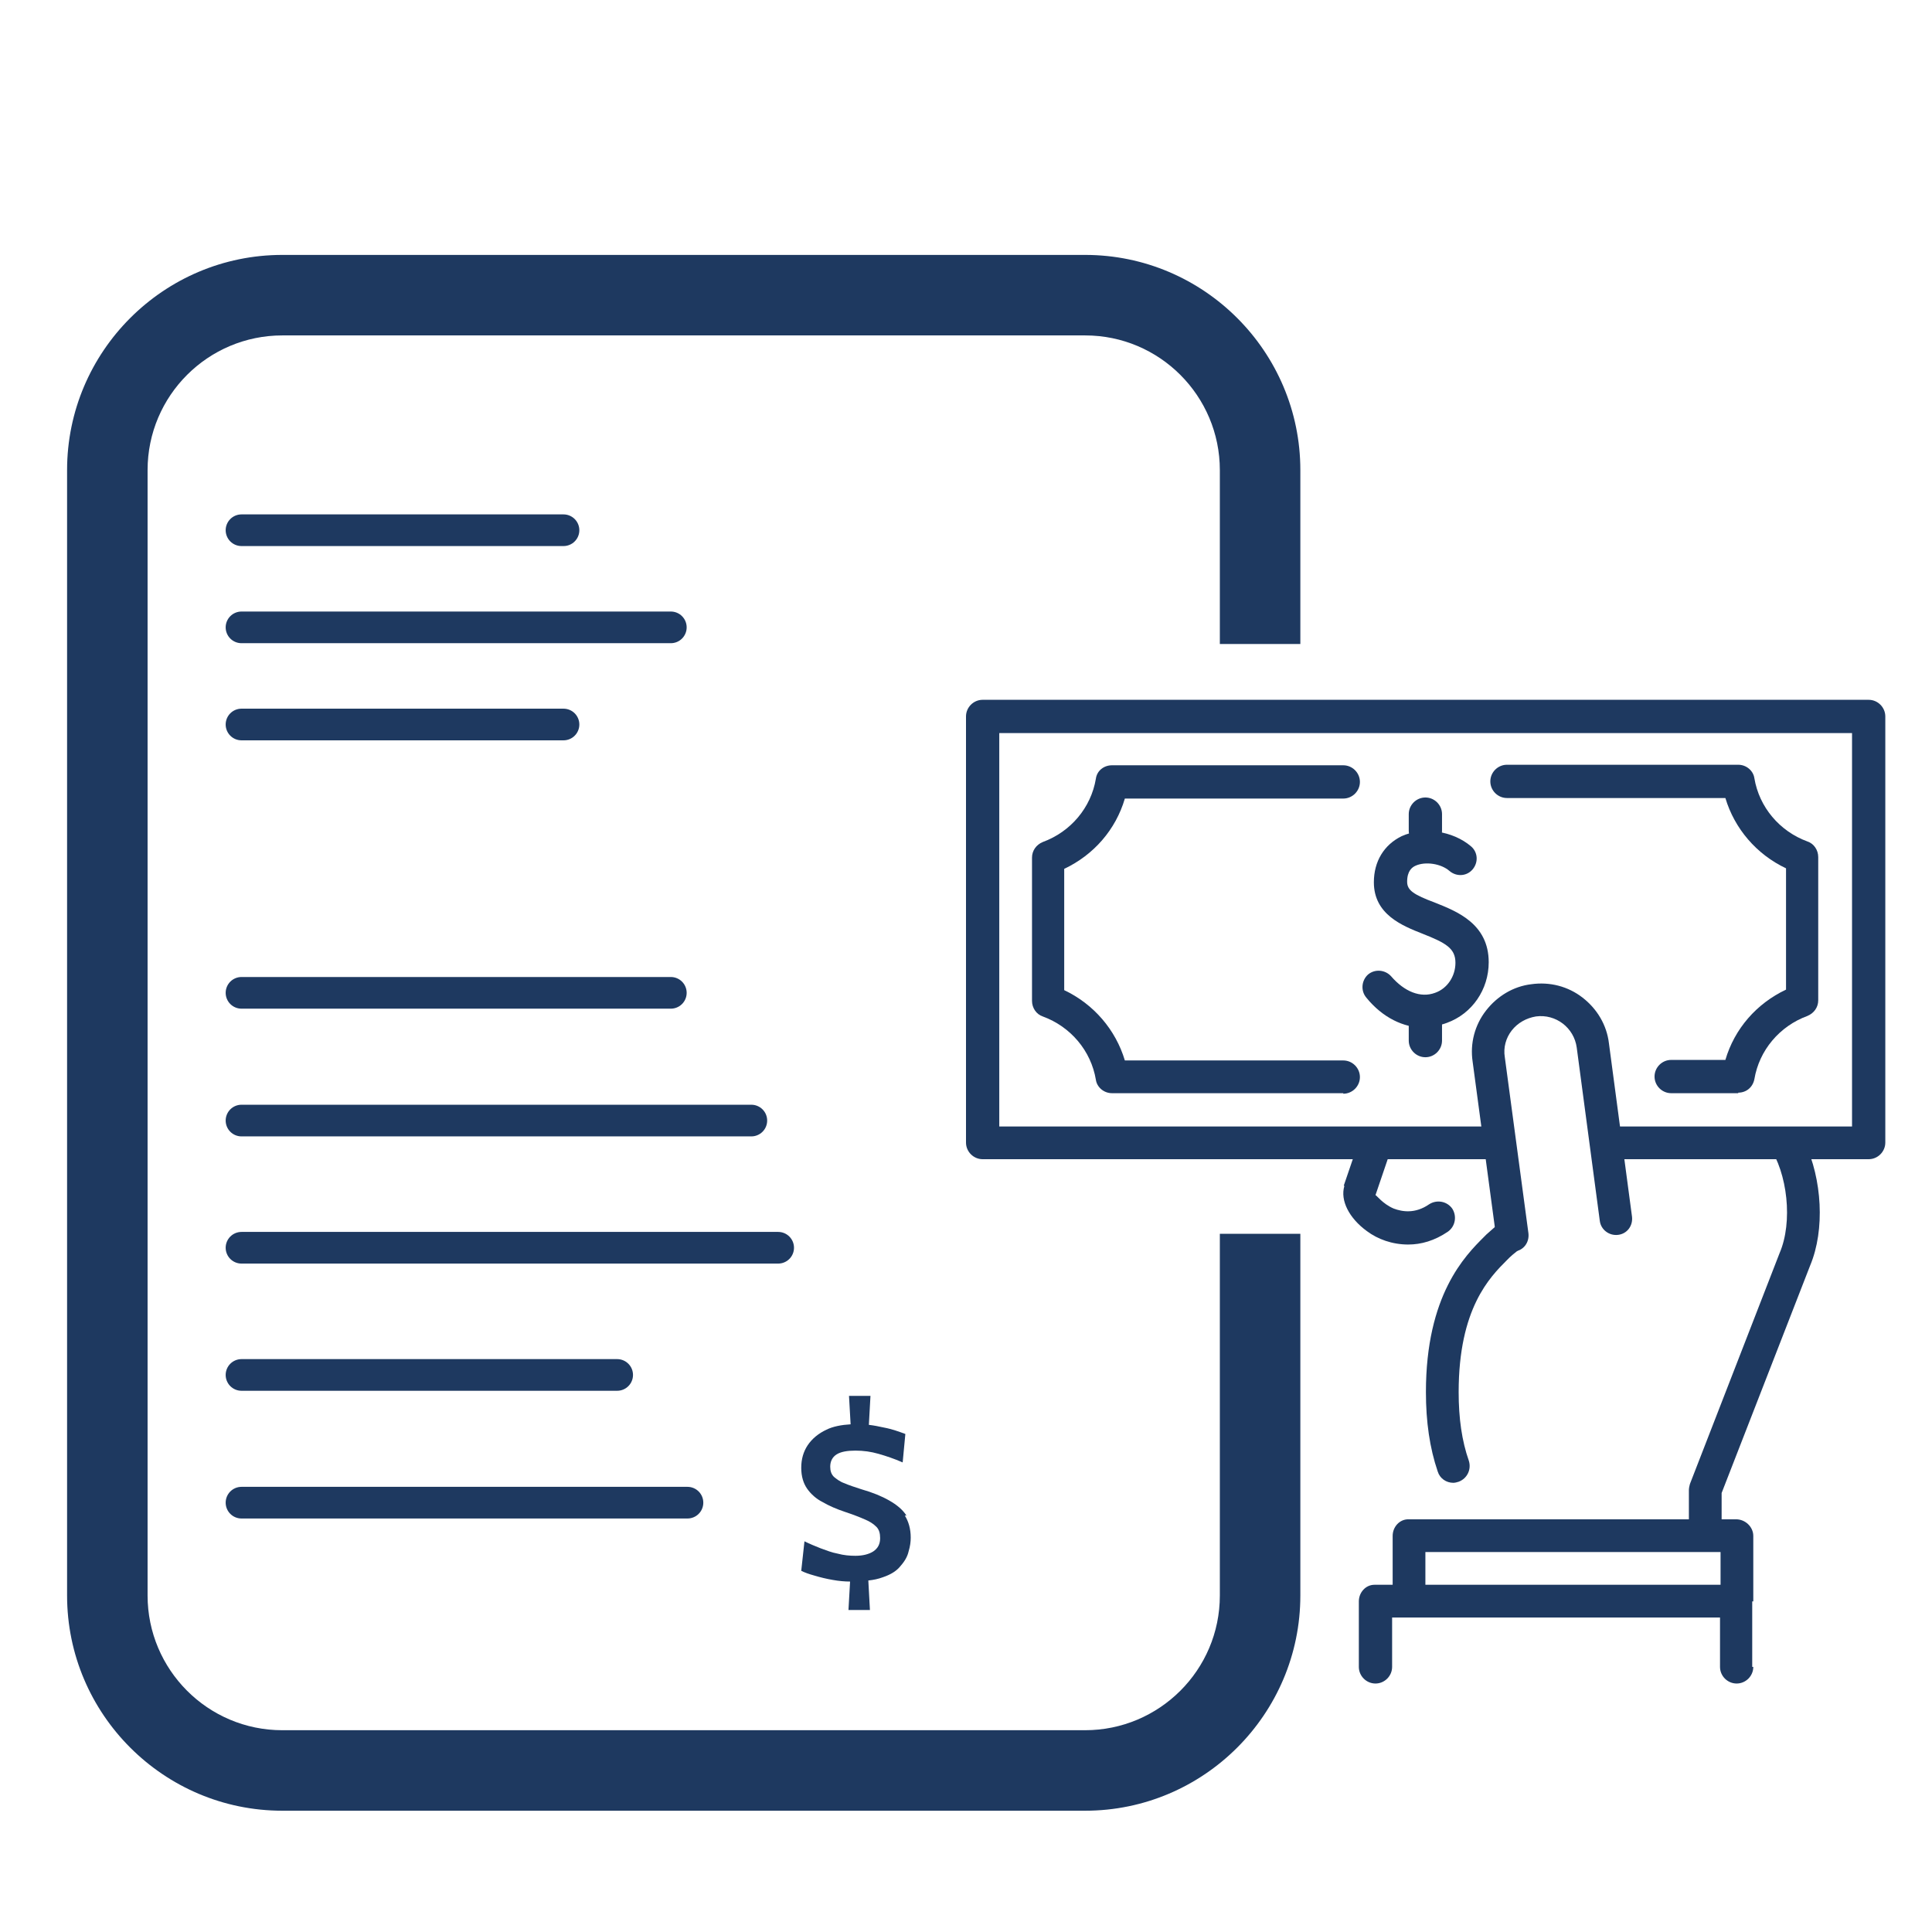 <?xml version="1.0" encoding="UTF-8"?><svg id="Layer_1" xmlns="http://www.w3.org/2000/svg" viewBox="0 0 36 36"><defs><style>.cls-1{fill:none;stroke:#1e3960;stroke-linecap:round;stroke-miterlimit:10;stroke-width:.59px;}.cls-2{fill:#1e3960;}</style></defs><path class="cls-2" d="M16.89,28.24c-.07-.11-.18-.2-.32-.28-.14-.08-.31-.15-.52-.21-.12-.04-.22-.07-.31-.11-.09-.03-.15-.08-.2-.12-.05-.05-.07-.11-.07-.19,0-.1.04-.18.12-.23.08-.05.2-.07.35-.07s.29.02.43.06c.14.04.29.09.45.16l.05-.53c-.11-.04-.24-.09-.4-.12-.09-.02-.19-.04-.28-.05l.03-.54h-.4l.03.53c-.17.01-.33.04-.45.1-.15.07-.27.17-.35.29-.08.12-.12.26-.12.42s.04.29.11.39c.07.1.17.19.29.25.12.07.26.13.41.18.15.05.28.1.37.14.1.04.17.09.22.14.05.05.07.12.07.21,0,.11-.04.19-.13.25-.08.05-.19.08-.33.08-.11,0-.22-.01-.33-.04-.11-.02-.21-.06-.32-.1-.1-.04-.2-.08-.3-.13l-.06.55c.06.03.14.06.25.09.1.03.22.06.34.08.11.02.22.03.32.03l-.03.53h.4l-.03-.55c.1-.01.19-.03.27-.06.15-.05.26-.12.33-.21.08-.09.13-.18.15-.27.03-.1.04-.18.04-.26,0-.16-.04-.3-.11-.41Z"/><path class="cls-2" d="M20.22,4.75H5.26c-2.21,0-4.01,1.8-4.01,4.01v20.97c0,2.21,1.8,4.01,4.01,4.01h14.96c2.21,0,4.01-1.8,4.01-4.01v-6.74h-1.5v6.74c0,1.39-1.13,2.51-2.51,2.51H5.26c-1.39,0-2.51-1.13-2.51-2.51V8.76c0-1.39,1.13-2.51,2.51-2.51h14.96c1.39,0,2.51,1.13,2.51,2.51v3.24h1.5v-3.24c0-2.21-1.8-4.01-4.01-4.01Z"/><line class="cls-1" x1="4.5" y1="18.5" x2="12.5" y2="18.5"/><line class="cls-1" x1="4.5" y1="20.88" x2="14" y2="20.88"/><line class="cls-1" x1="4.5" y1="9.88" x2="10.5" y2="9.88"/><line class="cls-1" x1="4.5" y1="13.5" x2="10.5" y2="13.5"/><line class="cls-1" x1="4.5" y1="11.69" x2="12.5" y2="11.69"/><line class="cls-1" x1="4.5" y1="23.25" x2="14.5" y2="23.25"/><line class="cls-1" x1="4.5" y1="25.62" x2="11.5" y2="25.62"/><line class="cls-1" x1="4.5" y1="28" x2="12.81" y2="28"/><g id="cash_payment_money_cash_dollar_pay"><path class="cls-2" d="M27.08,27.63c-.13,0-.25-.08-.29-.21-.15-.44-.22-.93-.22-1.48,0-1.81.73-2.54,1.08-2.89l.05-.05s.1-.09.17-.15c.13-.11.32-.09.43.04.11.13.09.32-.04.43-.05.04-.1.08-.13.11l-.05.05c-.32.32-.9.9-.9,2.46,0,.49.06.91.19,1.28.05.16-.03.33-.19.39-.03.01-.07.02-.1.02Z"/><path class="cls-2" d="M32.67,28.62v1.22h-.61v-.92h-5.5v.92h-.61v-1.22c0-.17.13-.31.29-.31h6.11c.17,0,.32.14.32.31Z"/><path class="cls-2" d="M32.67,31.06c0,.17-.14.31-.31.31h0c-.17,0-.31-.14-.31-.31v-.92h-6.11v.92c0,.17-.14.31-.31.31h0c-.17,0-.31-.14-.31-.31v-1.22c0-.17.13-.31.29-.31h6.72c.17,0,.32.14.32.31v1.22Z"/><path class="cls-2" d="M25.05,22.1c-.08.27.09.6.42.84.2.15.47.25.77.25.24,0,.49-.07.74-.24.14-.1.17-.29.08-.43-.1-.14-.29-.17-.43-.08-.26.18-.5.14-.66.08-.21-.09-.32-.25-.34-.25l.34-1h-.65l-.28.82Z"/><path class="cls-2" d="M32.08,28.62v-.8l1.65-4.24c.28-.67.22-1.61-.1-2.29h-.71l.04.06c.35.51.45,1.42.2,2l-1.67,4.3s-.02.07-.02.11v.86h.61Z"/><path class="cls-2" d="M34.81,13.04h-16.5c-.17,0-.31.14-.31.31v7.94c0,.17.14.31.31.31h9.69l-.08-.61h-9.3v-7.33h15.89v7.33h-4.61l.08.61h4.84c.17,0,.31-.14.31-.31v-7.94c0-.17-.14-.31-.31-.31Z"/><path class="cls-2" d="M28.18,23.32c-.15,0-.28-.11-.3-.26l-.44-3.28c-.05-.34.04-.68.25-.95.21-.27.51-.45.84-.49.35-.05.69.04.96.25.27.21.45.51.49.85l.43,3.23c.02.17-.09.32-.26.34-.17.02-.32-.1-.34-.26l-.43-3.23c-.05-.37-.39-.63-.76-.58-.18.03-.34.12-.45.26-.11.14-.16.32-.13.5l.44,3.28c.02.17-.09.32-.26.34-.01,0-.03,0-.04,0Z"/><path class="cls-2" d="M25.03,20.37h-4.31c-.15,0-.28-.11-.3-.25-.09-.54-.47-.99-.99-1.18-.12-.04-.2-.16-.2-.29v-2.67c0-.13.08-.24.2-.29.52-.19.9-.64.99-1.18.02-.15.15-.25.3-.25h4.31c.17,0,.31.14.31.31s-.14.31-.31.31h-4.07c-.17.58-.58,1.05-1.13,1.31v2.26c.55.26.96.74,1.13,1.31h4.07c.17,0,.31.14.31.31s-.14.31-.31.31Z"/><path class="cls-2" d="M32.39,20.37h-1.25c-.17,0-.31-.14-.31-.31s.14-.31.31-.31h1.01c.17-.58.58-1.05,1.13-1.31v-2.26c-.55-.26-.96-.74-1.13-1.31h-4.07c-.17,0-.31-.14-.31-.31s.14-.31.31-.31h4.31c.15,0,.28.11.3.25.09.54.47.99.99,1.18.12.04.2.16.2.29v2.67c0,.13-.08.24-.2.29-.52.19-.9.64-.99,1.18-.03.15-.15.25-.3.25Z"/><path class="cls-2" d="M26.56,19.7c.17,0,.31-.14.31-.31v-.31c0-.17-.14-.31-.31-.31s-.31.14-.31.31v.31c0,.17.14.31.31.31Z"/><path class="cls-2" d="M26.56,15.79c.17,0,.31-.14.31-.31v-.31c0-.17-.14-.31-.31-.31s-.31.14-.31.31v.31c0,.17.14.31.31.31Z"/><path class="cls-2" d="M26.54,19.15c-.39,0-.78-.19-1.08-.56-.11-.13-.09-.32.03-.43.13-.11.32-.09.43.03.25.29.55.41.82.31.23-.08.38-.31.38-.56,0-.27-.18-.37-.61-.54-.38-.15-.91-.36-.91-.96,0-.39.19-.7.52-.86.4-.18.95-.1,1.29.19.13.11.14.3.03.43-.11.13-.3.14-.43.03-.16-.14-.45-.18-.63-.1-.07.03-.16.1-.16.3,0,.16.12.24.52.39.4.16,1,.39,1,1.11,0,.51-.31.96-.78,1.13-.13.05-.27.07-.41.07Z"/></g></svg>